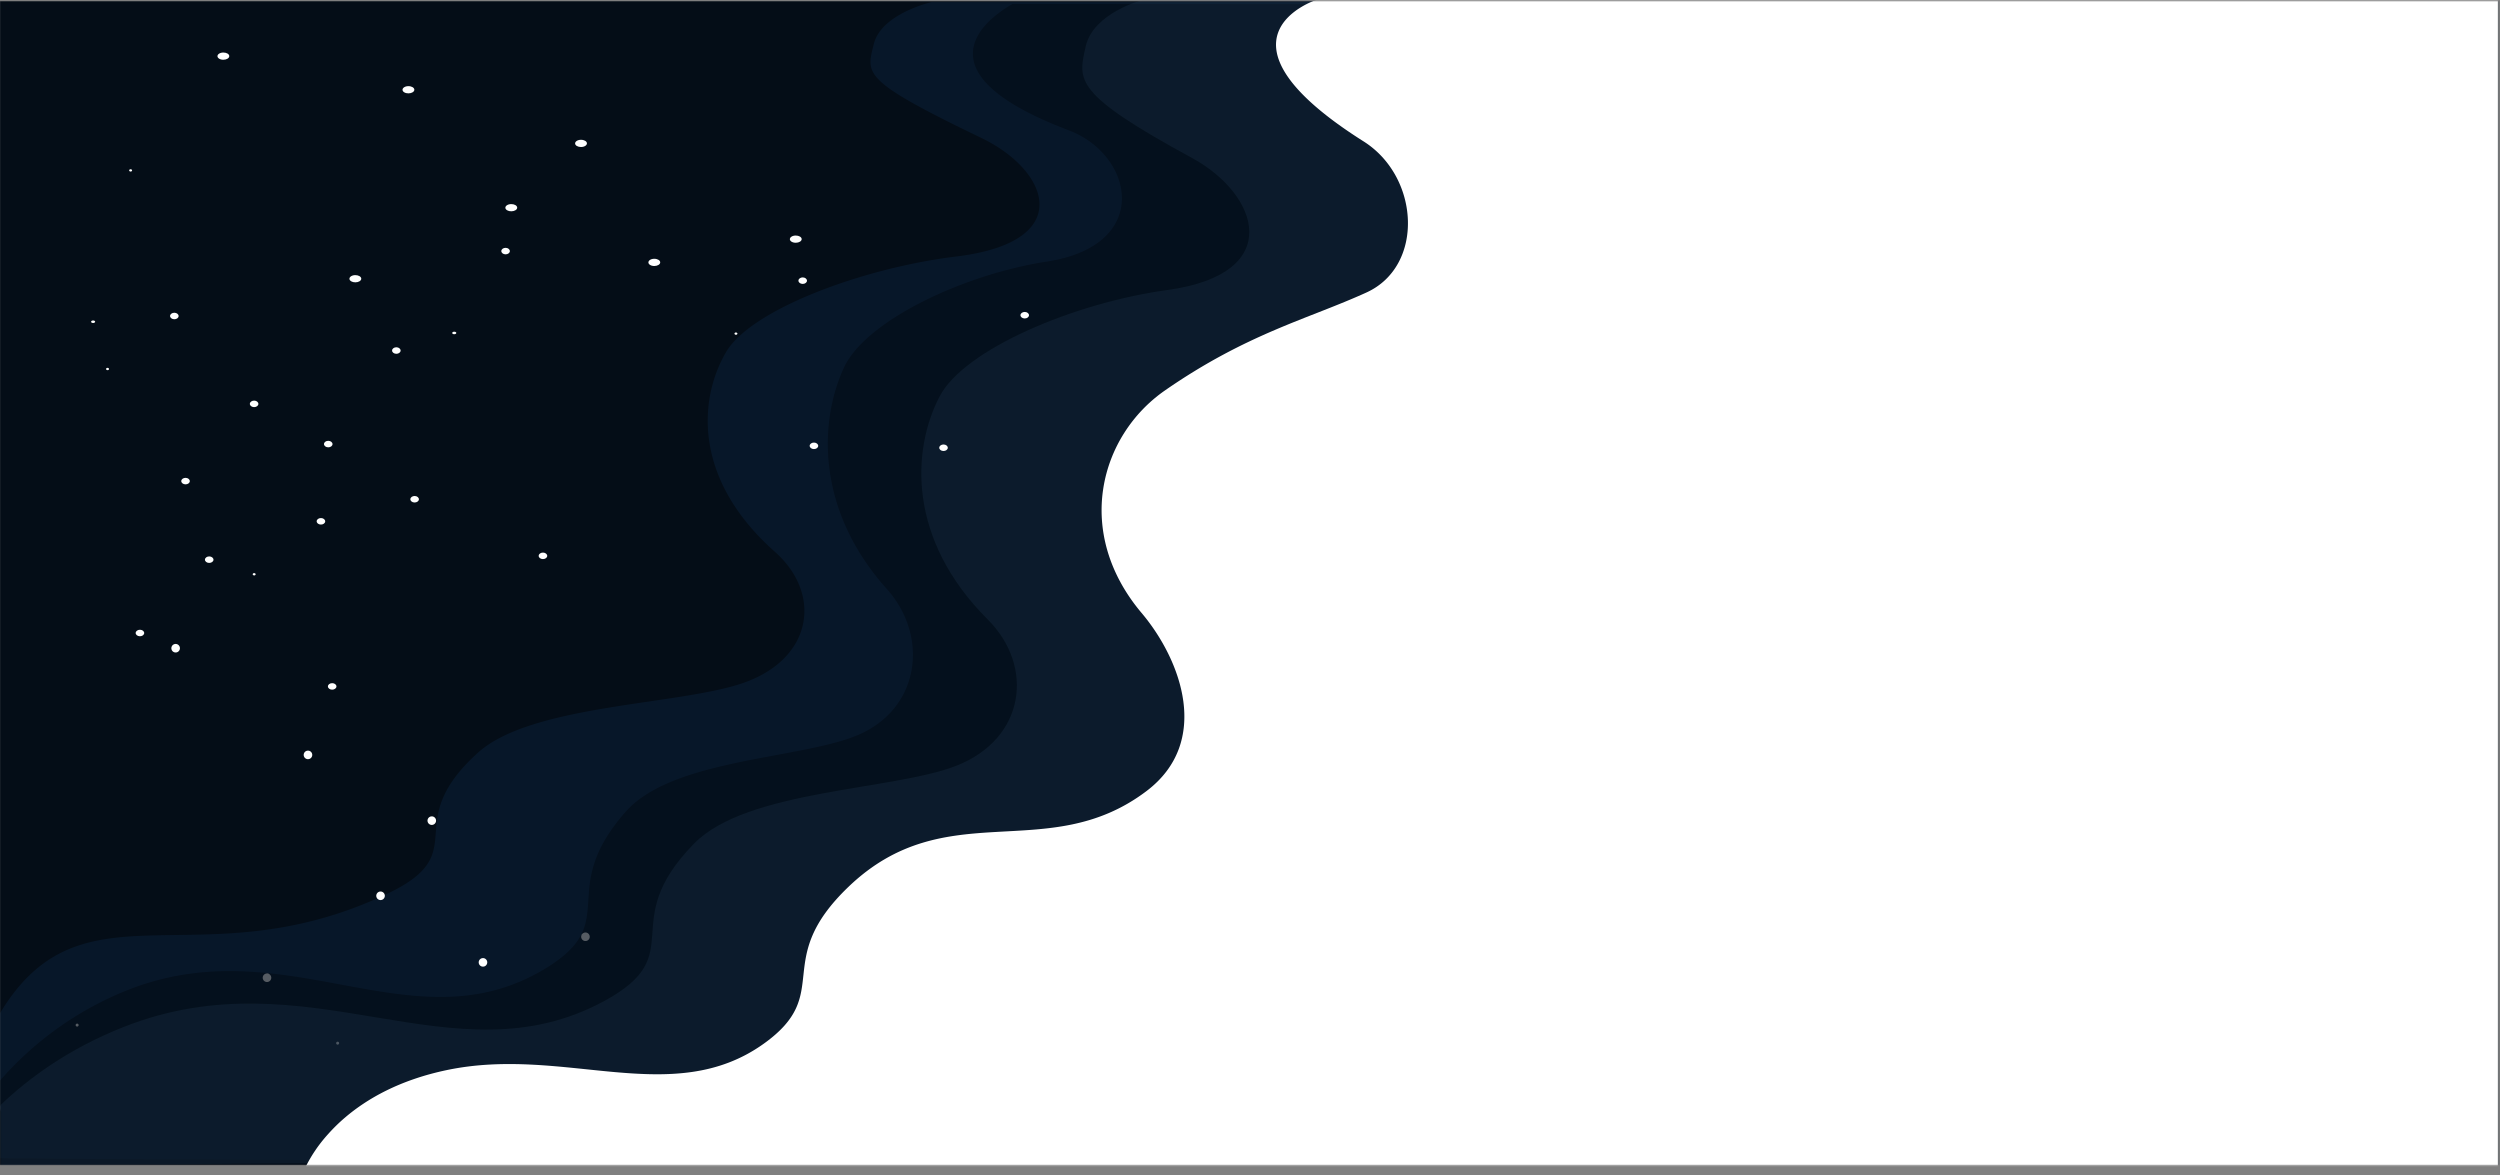 <?xml version="1.0" encoding="UTF-8"?> <svg xmlns="http://www.w3.org/2000/svg" xmlns:xlink="http://www.w3.org/1999/xlink" id="background" viewBox="0 0 1918.67 901.89"><rect x="0" y="0" width="1918.67" height="901.89" fill="#808080" stroke="none"/> <defs> <style>.cls-1,.cls-5{fill:#fff;}.cls-2{mask:url(#mask);}.cls-3,.cls-6{fill:#040d17;}.cls-4{fill:#071729;}.cls-5{fill-rule:evenodd;}.cls-6{opacity:0.67;}.cls-7{fill:#2c4561;opacity:0.22;}</style> <mask id="mask" x="0" y="0" width="1918.67" height="901.89" maskUnits="userSpaceOnUse"> <g transform="translate(-1.33 1.21)"> <rect class="cls-1" x="1.33" y="-0.47" width="1917.37" height="893.52"></rect> </g> </mask> </defs> <g class="cls-2"> <rect class="cls-3" y="0.74" width="1918.67" height="893.52"></rect> <path class="cls-4" d="M1770.08.42V893.15S-.9,889.44,1.33,887.55V776.42c63.29-105.45,153-23.35,297-91.6,67.93-32.22,8.35-52.91,69.85-108.4,41.19-37.18,154.78-36.42,203.69-53.54,53.48-18.72,60.57-68.37,24.15-100.6-62.35-55.2-59-116.43-37.45-153.31,19-32.46,104.46-64.53,176.75-73.34,92.53-11.27,71.08-66,19.32-90.88C661.83,60.08,666.22,55.67,672,32.4,675.77,17.51,692.8,8.59,704.6,4.09A95.18,95.18,0,0,1,716.21.42Z" transform="translate(-1.33 1.21)"></path> <path class="cls-5" d="M372,734.1a3.28,3.28,0,1,0,3.28,3.28A3.28,3.28,0,0,0,372,734.1Z" transform="translate(-1.33 1.21)"></path> <path class="cls-5" d="M206.25,745.9a3.28,3.28,0,1,0,3.27,3.27,3.28,3.28,0,0,0-3.27-3.27Z" transform="translate(-1.33 1.21)"></path> <path class="cls-5" d="M332.71,625.33a3.28,3.28,0,1,0,3.28,3.28,3.28,3.28,0,0,0-3.28-3.28Z" transform="translate(-1.33 1.21)"></path> <path class="cls-5" d="M450.66,714.45a3.28,3.28,0,1,0,3.27,3.27,3.27,3.27,0,0,0-3.27-3.27Z" transform="translate(-1.33 1.21)"></path> <path class="cls-5" d="M293.39,683a3.28,3.28,0,1,0,3.28,3.28,3.28,3.28,0,0,0-3.28-3.28Z" transform="translate(-1.33 1.21)"></path> <path class="cls-5" d="M136.13,493a3.28,3.28,0,1,0,3.28,3.28,3.28,3.28,0,0,0-3.28-3.28Z" transform="translate(-1.33 1.21)"></path> <path class="cls-5" d="M237.7,574.88a3.28,3.28,0,1,0,3.27,3.27,3.27,3.27,0,0,0-3.27-3.27Z" transform="translate(-1.33 1.21)"></path> <path class="cls-5" d="M260.46,798.26a1.13,1.13,0,1,0,1.13,1.13,1.13,1.13,0,0,0-1.13-1.13Z" transform="translate(-1.33 1.21)"></path> <path class="cls-5" d="M60.54,784.38a1.14,1.14,0,1,0,1.13,1.13,1.14,1.14,0,0,0-1.13-1.13Z" transform="translate(-1.33 1.21)"></path> <path class="cls-5" d="M503.43,197.4c-2.51,0-4.51,1.29-4.48,2.82s2.08,2.75,4.59,2.72,4.51-1.29,4.48-2.82-2.08-2.75-4.59-2.72Z" transform="translate(-1.33 1.21)"></path> <path class="cls-5" d="M274,209.94c-2.51,0-4.52,1.3-4.49,2.82s2.09,2.75,4.6,2.72,4.51-1.29,4.48-2.82-2.09-2.74-4.59-2.72Z" transform="translate(-1.33 1.21)"></path> <path class="cls-5" d="M447.18,106.08c-2.5,0-4.51,1.29-4.48,2.82s2.08,2.74,4.59,2.72,4.51-1.29,4.49-2.82-2.09-2.75-4.6-2.72Z" transform="translate(-1.33 1.21)"></path> <path class="cls-5" d="M612,179.56c-2.5,0-4.51,1.29-4.48,2.82s2.08,2.75,4.59,2.72,4.51-1.29,4.48-2.82-2.08-2.74-4.59-2.72Z" transform="translate(-1.33 1.21)"></path> <path class="cls-5" d="M393.67,155.43c-2.51,0-4.52,1.29-4.49,2.81s2.09,2.75,4.6,2.72,4.51-1.29,4.48-2.82-2.09-2.74-4.59-2.71Z" transform="translate(-1.33 1.21)"></path> <path class="cls-5" d="M172.7,39.11c-2.5,0-4.51,1.3-4.48,2.82s2.08,2.75,4.59,2.72,4.51-1.29,4.48-2.82-2.08-2.74-4.59-2.72Z" transform="translate(-1.33 1.21)"></path> <path class="cls-5" d="M314.74,64.91c-2.51,0-4.52,1.29-4.49,2.82s2.09,2.75,4.6,2.72,4.51-1.29,4.48-2.82-2.09-2.75-4.59-2.72Z" transform="translate(-1.33 1.21)"></path> <path class="cls-5" d="M349.94,253.36c-.86,0-1.56.44-1.55,1s.72.95,1.59.94,1.56-.45,1.55-1-.72-.94-1.59-.93Z" transform="translate(-1.33 1.21)"></path> <path class="cls-5" d="M72.78,244.74c-.87,0-1.56.44-1.55,1s.72.95,1.58.94,1.56-.45,1.55-1-.72-.94-1.58-.93Z" transform="translate(-1.33 1.21)"></path> <path class="cls-6" d="M1919.24,2.51V893.15H1.33v-65A255,255,0,0,1,91.27,762C218.05,706,316.18,805.11,420,742.07c59.52-36.15,7.35-58.69,61.48-120.22,36.25-41.23,136.24-40.38,179.31-59.37,47.06-20.76,53.3-75.82,21.26-111.57-54.89-61.21-51.93-129.12-33-170,16.69-36,91.94-71.56,155.59-81.32,81.45-12.5,66.86-81.94,17-100.79C687.46,48.05,777.56,3,778.29,1.84Z" transform="translate(-1.33 1.21)"></path> <path class="cls-7" d="M1920-1.21V893.15H240.09c.21-.48.45-1,.73-1.63L2.18,893.15V851.86s-1.92-3.58,0-5.4c21-20,51.52-42.67,93.83-59.42C238.38,730.65,348.57,830.38,465.13,767c66.85-36.36,8.27-59,69-120.91,40.72-41.45,153-40.61,201.36-59.7,52.86-20.89,59.87-76.25,23.87-112.2-61.64-61.56-58.32-129.86-37-171,18.74-36.2,103.25-72,174.71-81.79,91.48-12.57,70.29-73.56,19.11-101.36-91.7-49.82-87.38-59.6-81.62-85.56S878.24-1.21,878.24-1.21Z" transform="translate(-1.33 1.21)"></path> <path class="cls-1" d="M1918.7-1.21V900.68H233.13s.3-.91,1-2.54l.72-1.65a111.24,111.24,0,0,1,18.25-27.27,132.93,132.93,0,0,1,13-12.72c17-14.51,41.94-28.85,78.09-36.45,90.63-19,173.05,29.92,243.26-20.23,54.51-38.93,5.31-63,64.93-120.3,75.13-72.18,152.69-16,228.85-73.61,49.79-37.69,26.84-100.39-3.73-136.65-52.35-62.06-32.11-136.18,18-170.89,63-43.67,110.16-54.86,154.58-75.12s41.05-88.59-2.25-115.95C922.09,27.83,1011.4-1.21,1011.4-1.21Z" transform="translate(-1.33 1.21)"></path> <path class="cls-5" d="M147,368.07c0-1.38-1.4-2.53-3.21-2.55s-3.3,1.07-3.34,2.45,1.41,2.52,3.22,2.55,3.3-1.07,3.33-2.45Z" transform="translate(-1.33 1.21)"></path> <path class="cls-5" d="M138.4,241.36c0-1.38-1.4-2.52-3.21-2.55s-3.3,1.07-3.34,2.45,1.41,2.52,3.22,2.55,3.3-1.07,3.33-2.45Z" transform="translate(-1.33 1.21)"></path> <path class="cls-5" d="M256.53,339.65c0-1.38-1.41-2.52-3.22-2.55s-3.3,1.07-3.33,2.45,1.4,2.52,3.21,2.55,3.3-1.07,3.34-2.45Z" transform="translate(-1.33 1.21)"></path> <path class="cls-5" d="M165.17,428.37c0-1.38-1.4-2.52-3.21-2.55s-3.3,1.08-3.34,2.46,1.41,2.52,3.21,2.54,3.31-1.07,3.34-2.45Z" transform="translate(-1.33 1.21)"></path> <path class="cls-5" d="M199.63,308.8c0-1.38-1.41-2.53-3.21-2.55s-3.31,1.07-3.34,2.45,1.4,2.52,3.21,2.55,3.3-1.07,3.34-2.45Z" transform="translate(-1.33 1.21)"></path> <path class="cls-5" d="M392.63,191.54c0-1.38-1.41-2.52-3.22-2.55s-3.3,1.07-3.33,2.45,1.4,2.52,3.21,2.55,3.3-1.07,3.34-2.45Z" transform="translate(-1.33 1.21)"></path> <path class="cls-5" d="M308.79,267.86c0-1.38-1.4-2.52-3.21-2.55s-3.3,1.08-3.34,2.46,1.4,2.52,3.21,2.55,3.31-1.08,3.34-2.46Z" transform="translate(-1.33 1.21)"></path> <path class="cls-5" d="M85,282a1,1,0,0,0-1.11-.87,1,1,0,0,0-1.16.84,1,1,0,0,0,1.11.88A1,1,0,0,0,85,282Z" transform="translate(-1.33 1.21)"></path> <path class="cls-5" d="M259.54,525.63c0-1.38-1.41-2.52-3.22-2.54s-3.3,1.07-3.33,2.45,1.4,2.52,3.21,2.55,3.3-1.07,3.34-2.46Z" transform="translate(-1.33 1.21)"></path> <path class="cls-5" d="M250.92,398.93c0-1.39-1.41-2.53-3.22-2.55s-3.3,1.07-3.33,2.45,1.4,2.52,3.21,2.55,3.3-1.07,3.34-2.45Z" transform="translate(-1.33 1.21)"></path> <path class="cls-5" d="M322.82,382c0-1.38-1.4-2.52-3.21-2.55s-3.3,1.07-3.34,2.45,1.4,2.53,3.21,2.55,3.31-1.07,3.34-2.45Z" transform="translate(-1.33 1.21)"></path> <path class="cls-5" d="M112,484.64c0-1.38-1.4-2.52-3.21-2.54s-3.3,1.07-3.34,2.45,1.41,2.52,3.22,2.55,3.3-1.08,3.33-2.46Z" transform="translate(-1.33 1.21)"></path> <path class="cls-5" d="M421.31,425.43c0-1.38-1.41-2.52-3.22-2.55s-3.3,1.07-3.34,2.46,1.41,2.52,3.22,2.54,3.3-1.07,3.34-2.45Z" transform="translate(-1.33 1.21)"></path> <path class="cls-5" d="M197.53,439.54a1,1,0,0,0-1.11-.88,1,1,0,0,0-1.15.85c0,.48.48.87,1.11.88a1,1,0,0,0,1.15-.85Z" transform="translate(-1.33 1.21)"></path> <path class="cls-5" d="M629.28,341c0-1.38-1.4-2.52-3.21-2.55s-3.3,1.07-3.34,2.45,1.4,2.52,3.21,2.55,3.31-1.07,3.34-2.45Z" transform="translate(-1.33 1.21)"></path> <path class="cls-5" d="M620.66,214.24c0-1.38-1.4-2.52-3.21-2.55s-3.31,1.07-3.34,2.45,1.4,2.52,3.21,2.55,3.31-1.07,3.34-2.45Z" transform="translate(-1.33 1.21)"></path> <path class="cls-5" d="M879.32,395.26c0-1.38-1.4-2.52-3.21-2.55s-3.3,1.08-3.34,2.46,1.41,2.52,3.21,2.54,3.31-1.07,3.34-2.45Z" transform="translate(-1.33 1.21)"></path> <path class="cls-5" d="M728.73,342.47c0-1.38-1.41-2.52-3.22-2.55s-3.3,1.08-3.33,2.46,1.4,2.52,3.21,2.55,3.3-1.08,3.34-2.46Z" transform="translate(-1.33 1.21)"></path> <path class="cls-5" d="M791.05,240.74c0-1.38-1.4-2.52-3.21-2.54s-3.31,1.07-3.34,2.45,1.4,2.52,3.21,2.55,3.3-1.08,3.34-2.46Z" transform="translate(-1.33 1.21)"></path> <path class="cls-5" d="M567.27,254.86c0-.48-.48-.87-1.11-.88a1,1,0,0,0-1.15.84,1,1,0,0,0,1.11.88,1,1,0,0,0,1.15-.84Z" transform="translate(-1.33 1.21)"></path> <path class="cls-5" d="M1040.06,704.54c0-1.38-1.41-2.52-3.22-2.55s-3.3,1.08-3.33,2.46,1.4,2.52,3.21,2.54,3.3-1.07,3.34-2.45Z" transform="translate(-1.33 1.21)"></path> <path class="cls-5" d="M1031.44,577.83c0-1.38-1.41-2.52-3.22-2.55s-3.3,1.08-3.33,2.46,1.4,2.52,3.21,2.55,3.3-1.08,3.34-2.46Z" transform="translate(-1.33 1.21)"></path> <path class="cls-5" d="M1149.56,676.12c0-1.38-1.4-2.52-3.21-2.55s-3.3,1.08-3.34,2.46,1.4,2.52,3.21,2.55,3.31-1.08,3.34-2.46Z" transform="translate(-1.33 1.21)"></path> <path class="cls-5" d="M962.46,766.34c0-1.38-1.41-2.52-3.21-2.55s-3.31,1.07-3.34,2.45,1.4,2.53,3.21,2.55,3.3-1.07,3.34-2.45Z" transform="translate(-1.33 1.21)"></path> <path class="cls-5" d="M1201.82,604.34c0-1.38-1.4-2.52-3.21-2.55s-3.3,1.07-3.34,2.45,1.41,2.52,3.22,2.55,3.3-1.07,3.33-2.45Z" transform="translate(-1.33 1.21)"></path> <path class="cls-5" d="M978.05,618.45a1,1,0,0,0-1.11-.88,1,1,0,0,0-1.15.85,1,1,0,0,0,1.11.88,1,1,0,0,0,1.15-.85Z" transform="translate(-1.33 1.21)"></path> <path class="cls-5" d="M1127.53,832.37c0-1.38-1.4-2.53-3.21-2.55s-3.31,1.07-3.34,2.45,1.4,2.52,3.21,2.55,3.31-1.07,3.34-2.45Z" transform="translate(-1.33 1.21)"></path> <path class="cls-5" d="M1118.91,705.66c0-1.38-1.4-2.52-3.21-2.55s-3.31,1.07-3.34,2.45,1.4,2.52,3.21,2.55,3.31-1.07,3.34-2.45Z" transform="translate(-1.33 1.21)"></path> <path class="cls-5" d="M1237,804c0-1.38-1.4-2.53-3.21-2.55s-3.3,1.07-3.34,2.45,1.41,2.52,3.22,2.55,3.3-1.07,3.33-2.45Z" transform="translate(-1.33 1.21)"></path> <path class="cls-5" d="M1180.13,773.1c0-1.39-1.4-2.53-3.21-2.55s-3.3,1.07-3.34,2.45,1.41,2.52,3.22,2.55,3.3-1.07,3.33-2.45Z" transform="translate(-1.33 1.21)"></path> <path class="cls-5" d="M1289.3,732.16c0-1.38-1.41-2.52-3.21-2.55s-3.31,1.08-3.34,2.46,1.4,2.52,3.21,2.54,3.3-1.07,3.34-2.45Z" transform="translate(-1.33 1.21)"></path> <path class="cls-5" d="M1065.52,746.27a1,1,0,0,0-1.11-.88c-.62,0-1.14.37-1.15.85a1,1,0,0,0,1.11.88,1,1,0,0,0,1.15-.85Z" transform="translate(-1.33 1.21)"></path> <path class="cls-5" d="M102.71,129.58a1,1,0,0,0-1.11-.88,1,1,0,0,0-1.15.85,1,1,0,0,0,1.11.88,1,1,0,0,0,1.15-.85Z" transform="translate(-1.33 1.21)"></path> </g> </svg> 